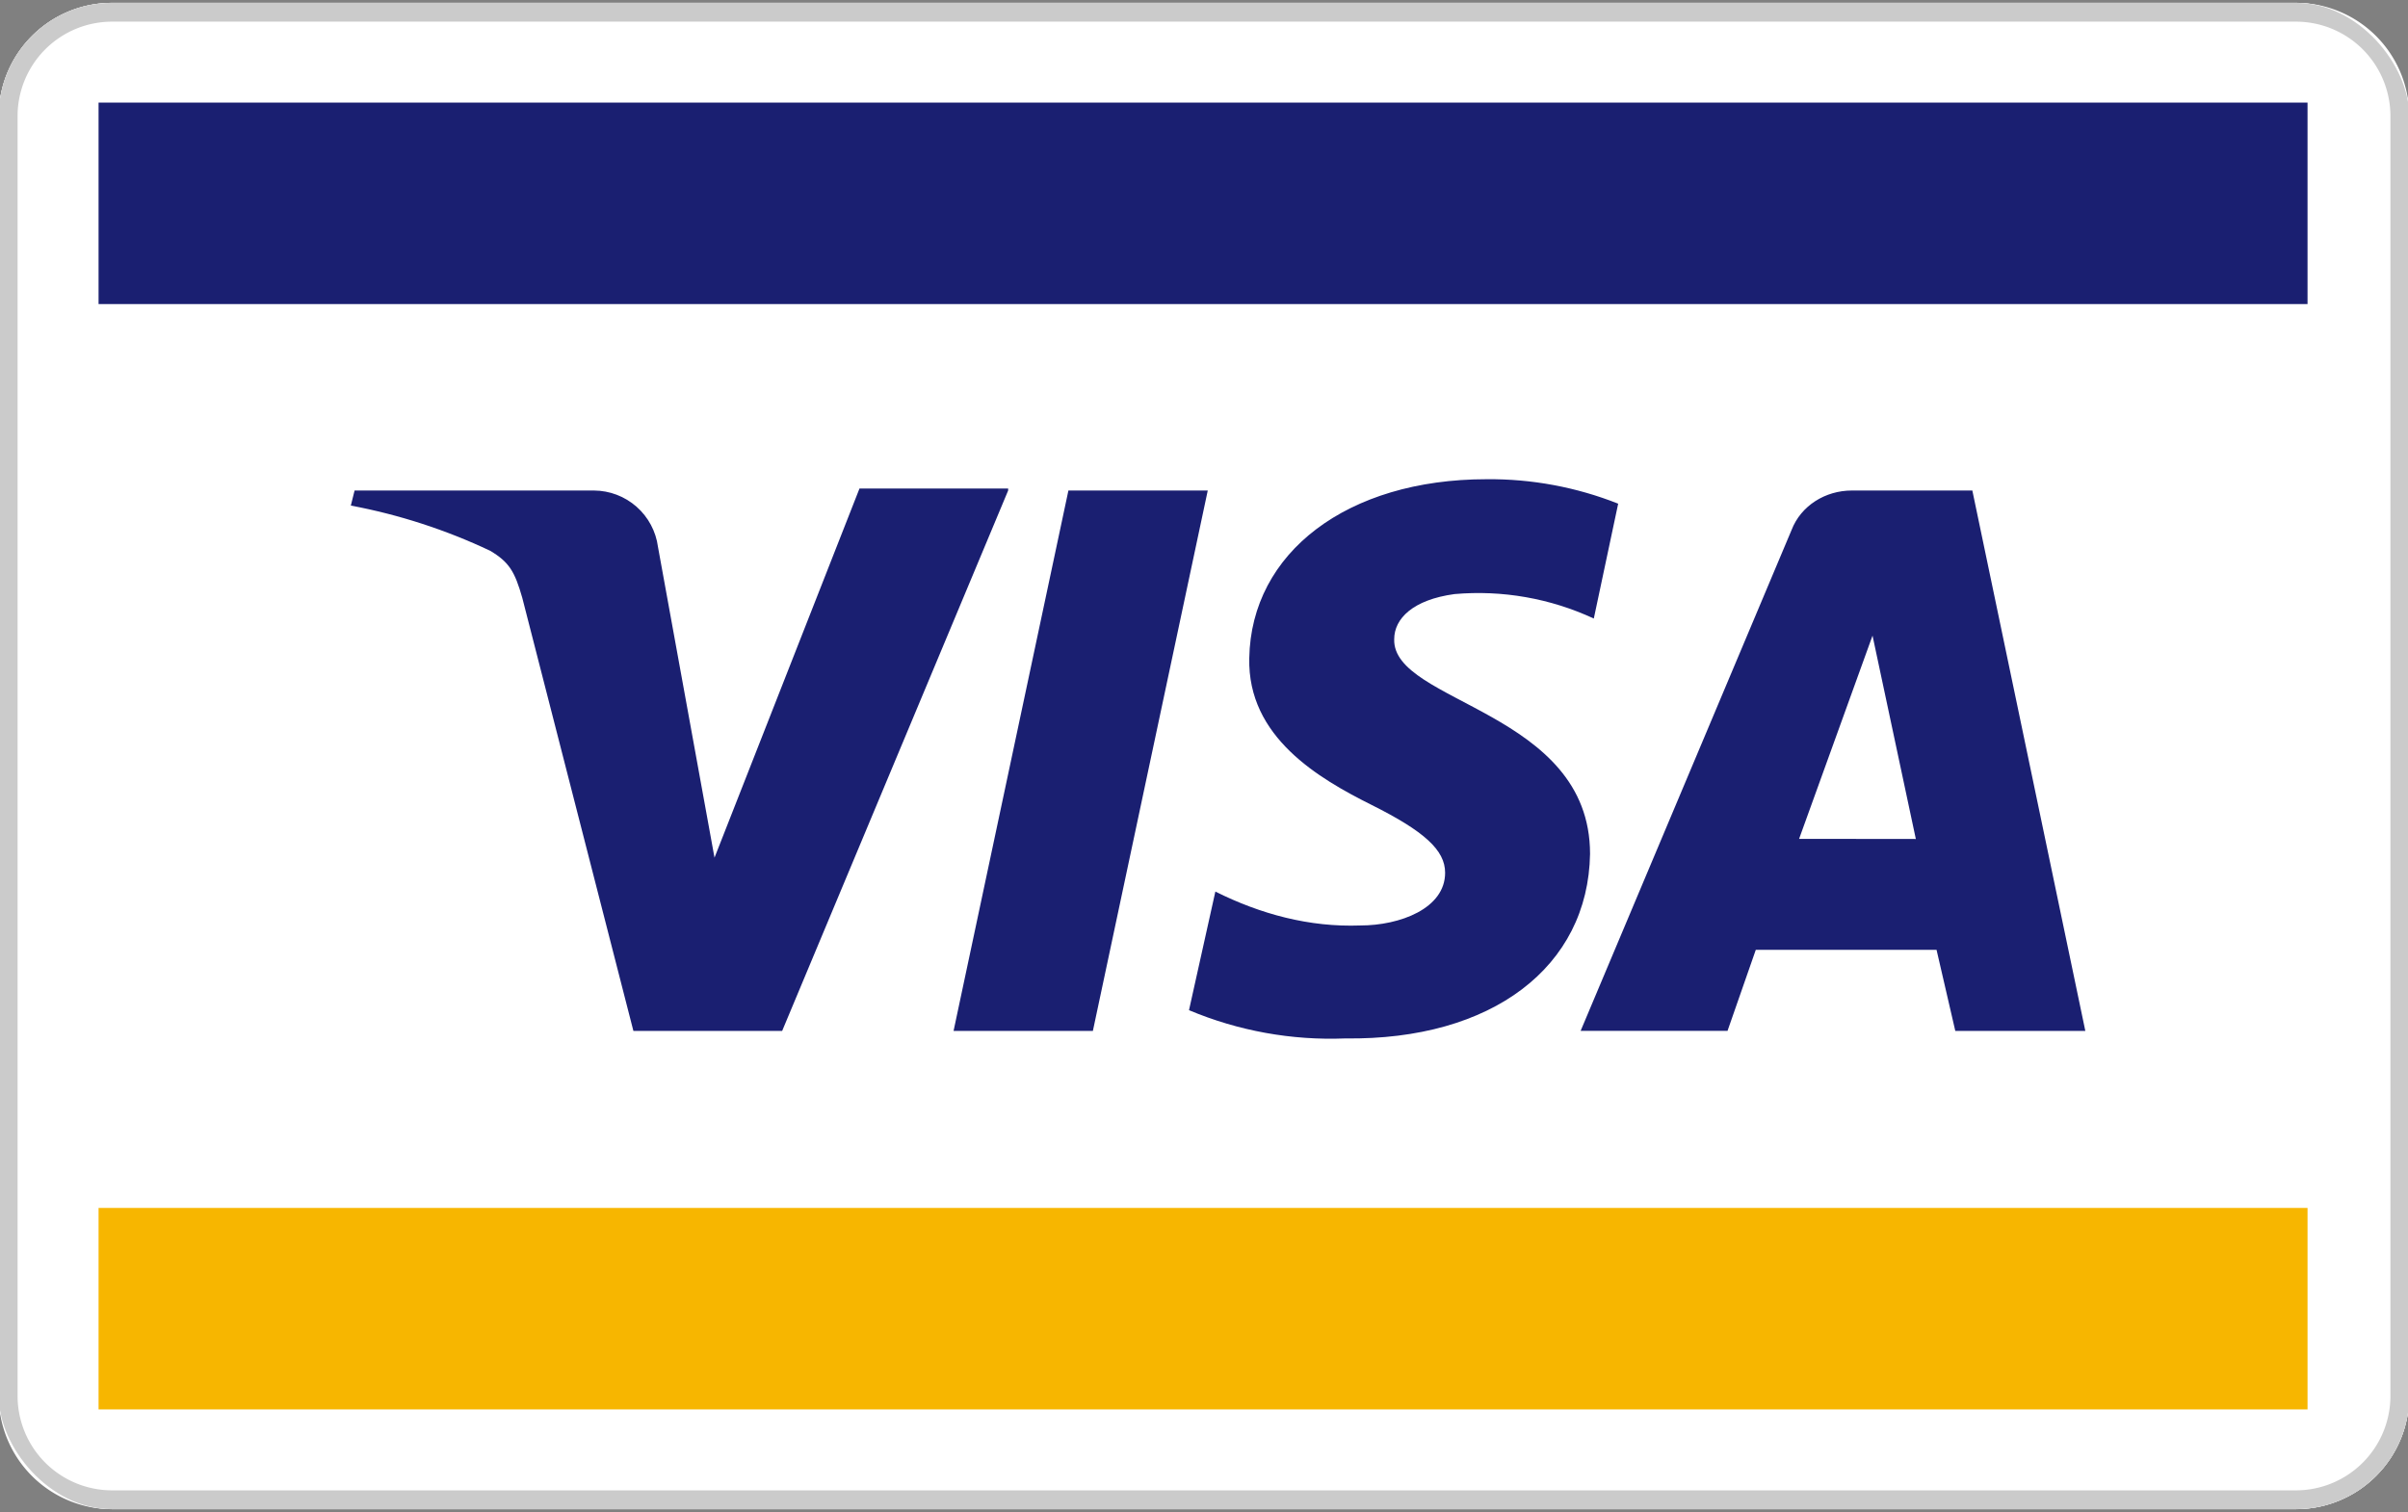 <svg xmlns="http://www.w3.org/2000/svg" xmlns:xlink="http://www.w3.org/1999/xlink" id="Layer_1" data-name="Layer 1" viewBox="0 0 750 471"><rect x="0" y="0" width="750" height="471" fill="#808080" stroke="none"/><defs><style>.cls-1{fill:none;}.cls-2,.cls-4{fill:#fff;}.cls-2{fill-rule:evenodd;}.cls-3{clip-path:url(#clip-path);}.cls-4{stroke:#cbcbcb;stroke-miterlimit:10;stroke-width:11.73px;}.cls-5{clip-path:url(#clip-path-2);}.cls-6{fill:#f7b600;}.cls-7{clip-path:url(#clip-path-3);}.cls-8{fill:#1a1f71;}.cls-9{clip-path:url(#clip-path-4);}</style><clipPath id="clip-path"><rect class="cls-1" x="-0.39" y="0.88" width="750.77" height="469.23" rx="35.19"></rect></clipPath><clipPath id="clip-path-2"><rect class="cls-1" x="30.7" y="376.27" width="688.01" height="62.76"></rect></clipPath><clipPath id="clip-path-3"><rect class="cls-1" x="30.7" y="31.97" width="688.01" height="62.76"></rect></clipPath><clipPath id="clip-path-4"><path class="cls-1" d="M376.17,152.8,340.39,321.14H297L332.77,152.8ZM560.35,261.31,583.22,198l13.49,63.35ZM609,321.14H649.5L614.31,152.8H576.77c-8.21,0-15.84,4.69-18.77,12.31l-65.69,156h45.75l8.8-25.23h56.3ZM495.24,266c0-44.58-61.59-46.92-61-66.87,0-6.45,5.87-12.31,18.77-14.07a85.31,85.31,0,0,1,43.4,7.62L504,156.9A108.53,108.53,0,0,0,463,149.28c-43.4,0-73.32,22.87-73.9,55.72-.59,24.63,21.7,37.54,38.12,45.75s22.88,14.08,22.88,21.12c0,11.14-14.08,16.42-26.4,16.42-15.83.59-31.08-3.52-45.16-10.56l-8.21,36.95a113.86,113.86,0,0,0,48.68,8.8C464.74,324.07,494.65,301.19,495.24,266ZM314,152.8,243.61,321.14H197.28L162.67,186.23c-2.34-8.21-4.1-11.14-10-14.66a178.61,178.61,0,0,0-43.4-14.08l1.17-4.69H185a20.22,20.22,0,0,1,19.94,17.59l17.6,96.78,45.16-115H314Z"></path></clipPath></defs><path id="SVGID" class="cls-2" d="M-.39,36.08A35.3,35.3,0,0,1,34.81.88H715.19a35.3,35.3,0,0,1,35.2,35.2V434.92a35.3,35.3,0,0,1-35.2,35.2H34.81a35.3,35.3,0,0,1-35.2-35.2Z"></path><g class="cls-3"><path class="cls-4" d="M-.39,36.08A35.3,35.3,0,0,1,34.81.88H715.19a35.3,35.3,0,0,1,35.2,35.2V434.92a35.3,35.3,0,0,1-35.2,35.2H34.81a35.3,35.3,0,0,1-35.2-35.2Z"></path></g><g class="cls-5"><rect class="cls-6" x="1.37" y="346.94" width="746.67" height="121.41"></rect></g><g class="cls-7"><rect class="cls-8" x="1.37" y="2.64" width="746.67" height="121.41"></rect></g><g class="cls-9"><rect class="cls-8" x="79.97" y="119.95" width="598.86" height="232.86"></rect></g></svg>